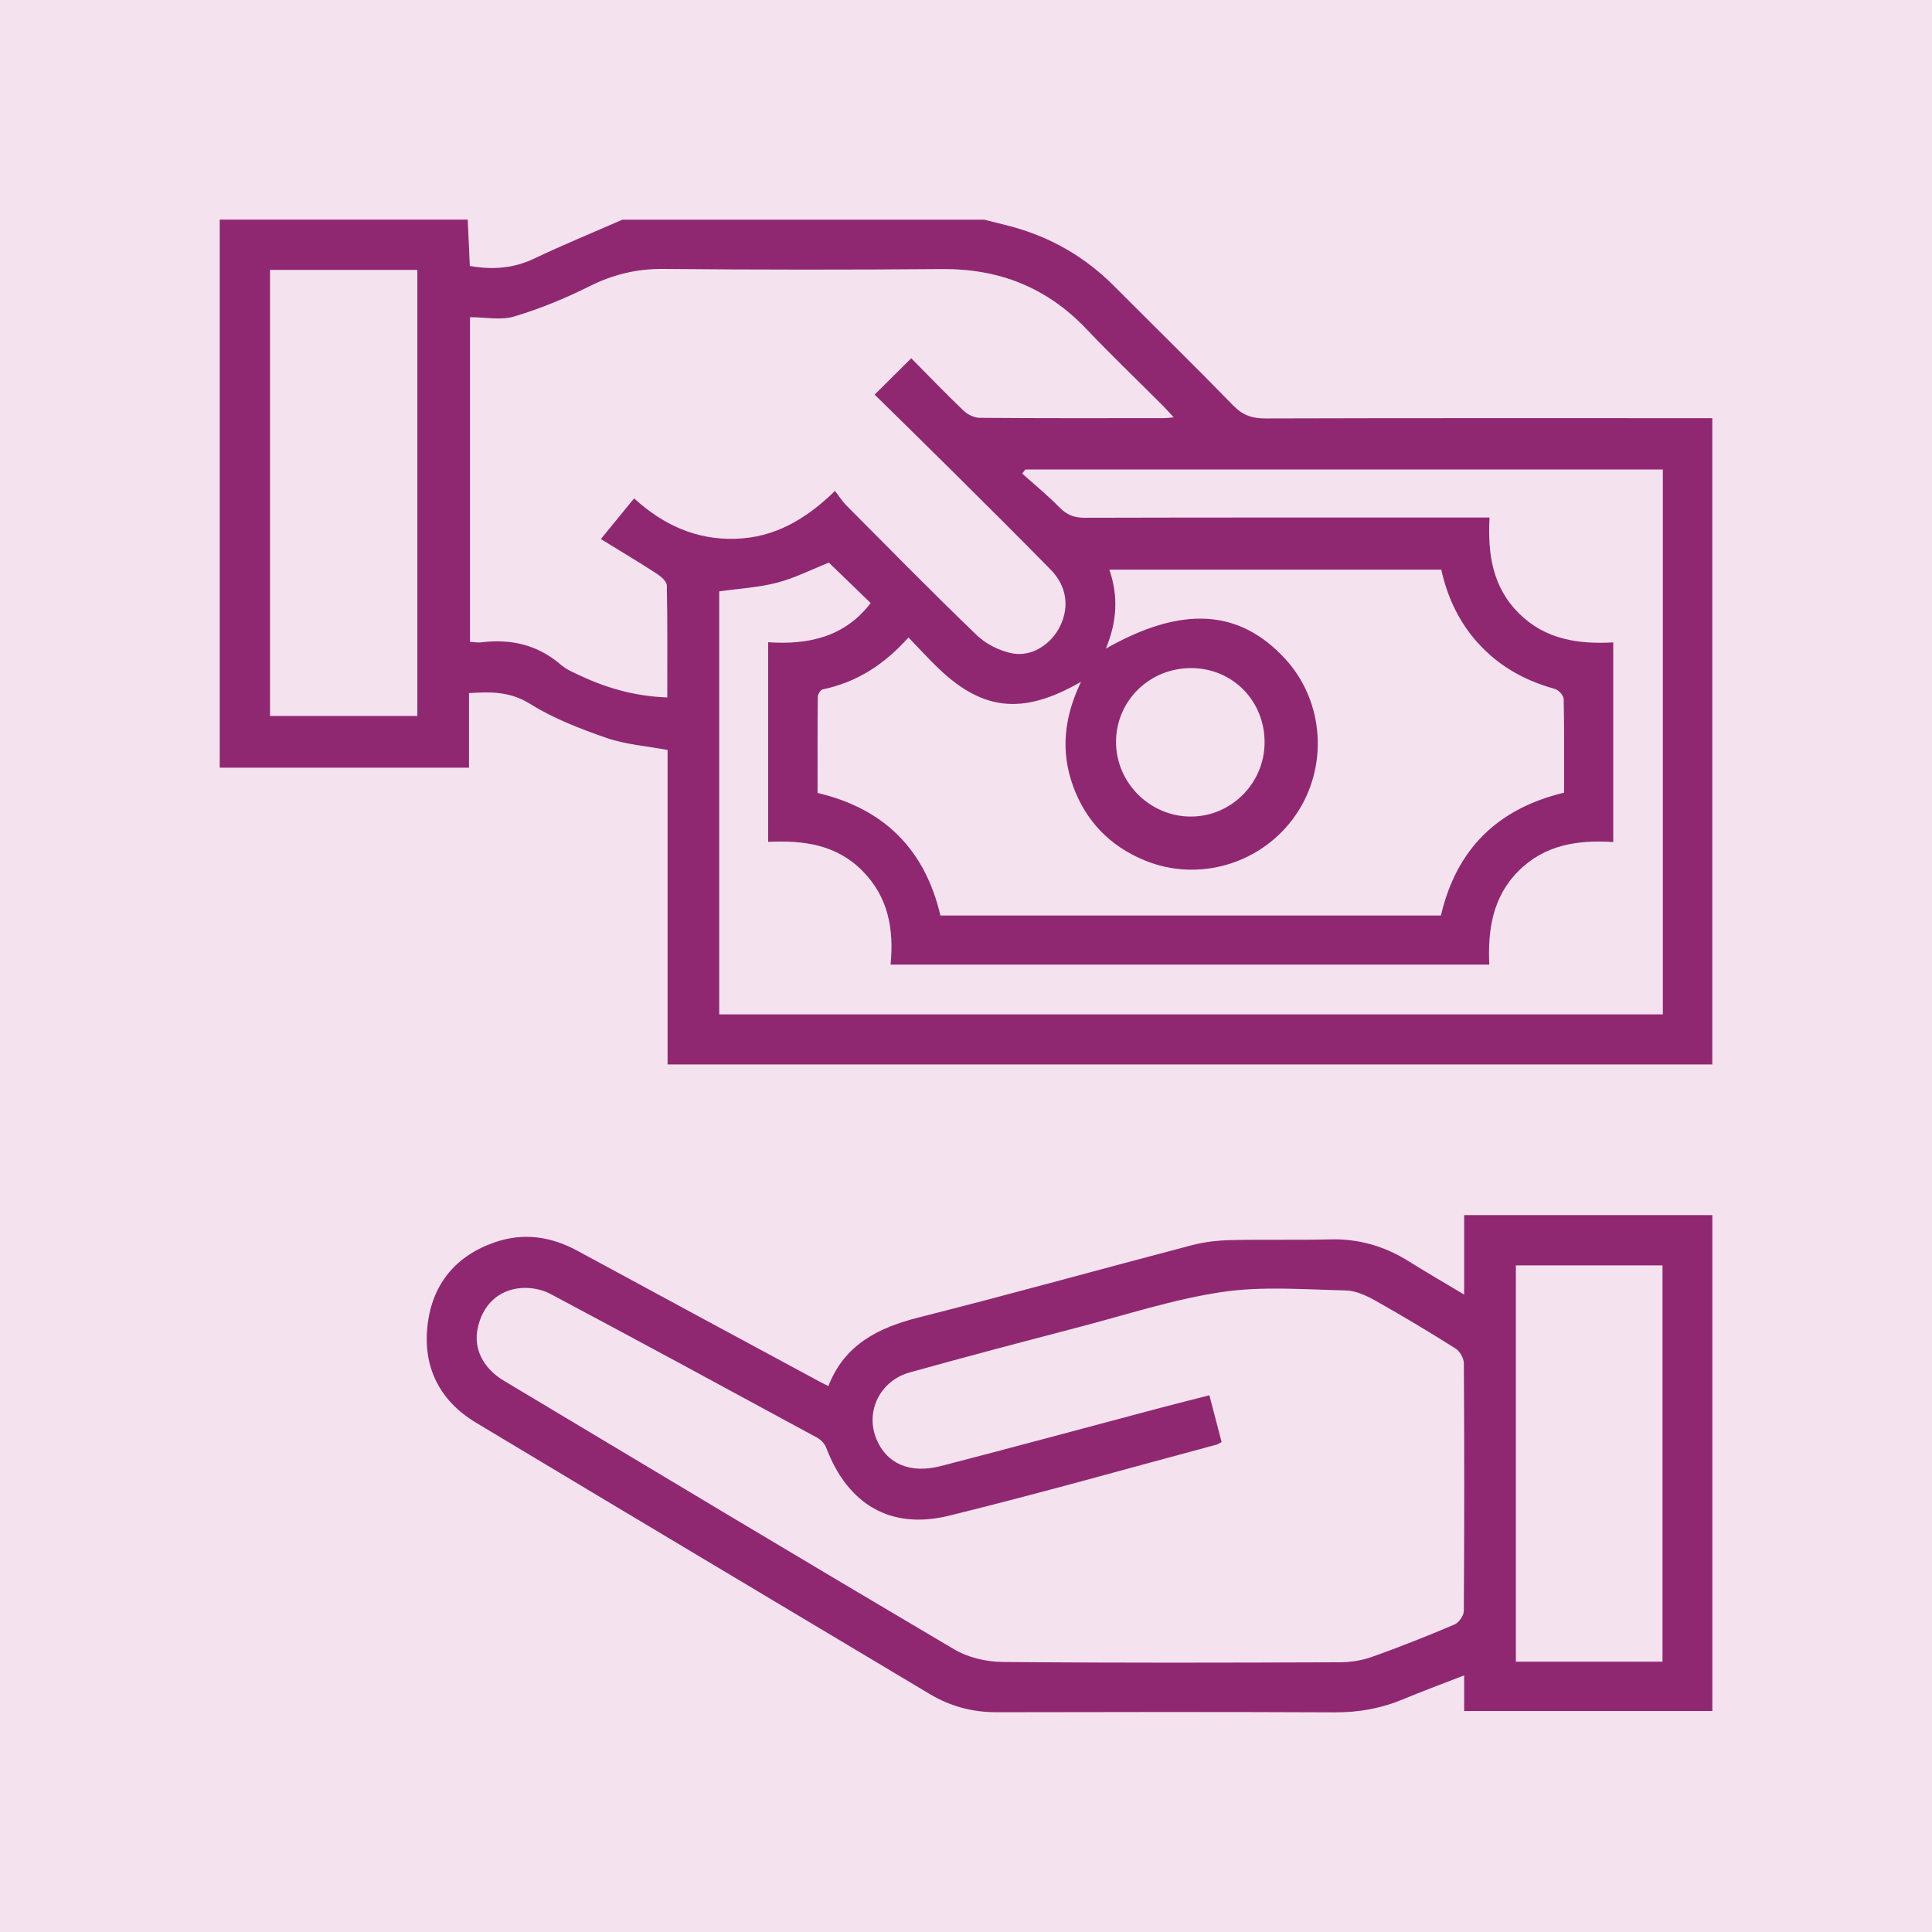 <?xml version="1.0" encoding="UTF-8"?>
<svg id="Layer_1" xmlns="http://www.w3.org/2000/svg" viewBox="0 0 453 453">
  <defs>
    <style>
      .cls-1 {
        fill: #902871;
      }

      .cls-2 {
        fill: #f4e3ef;
      }
    </style>
  </defs>
  <rect class="cls-2" x="-161.16" y="-81.55" width="805.75" height="638.29"/>
  <g>
    <path class="cls-1" d="M230.73,51.5c2.18.55,4.36,1.07,6.52,1.65,9.21,2.5,17.18,7.12,23.93,13.88,9.33,9.36,18.78,18.6,28,28.07,2.19,2.25,4.39,3.02,7.46,3.01,33.51-.1,67.02-.06,100.53-.06h4.32v151.53h-244.96v-73.73c-5-.94-9.84-1.28-14.26-2.81-6.19-2.14-12.45-4.55-17.96-7.99-4.62-2.88-9.06-2.88-14.34-2.54v17.49h-58.45V51.5h58.15c.16,3.59.32,7.18.49,10.86,5.31.93,10.2.59,15.04-1.71,6.82-3.24,13.81-6.11,20.73-9.14,28.28,0,56.55,0,84.83,0ZM110.2,74.38v76.12c1.06.05,1.86.21,2.64.11,6.97-.86,13.23.56,18.67,5.26,1.34,1.16,3.11,1.88,4.76,2.65,6.3,2.93,12.88,4.75,20.19,5.01,0-9,.07-17.64-.11-26.27-.02-.94-1.36-2.09-2.35-2.74-4.23-2.74-8.56-5.32-13.12-8.13,2.96-3.61,5.3-6.48,7.8-9.53,6.88,6.26,14.55,9.73,23.71,9.47,9.19-.26,16.51-4.52,23.39-11.22,1.03,1.33,1.77,2.51,2.73,3.47,10.13,10.17,20.18,20.42,30.53,30.37,2.15,2.07,5.3,3.64,8.23,4.23,4.66.94,9.28-2.14,11.35-6.48,2.17-4.58,1.45-9.36-2.32-13.19-7.59-7.72-15.26-15.35-22.94-22.98-6.05-6.01-12.15-11.97-18.28-18,2.99-2.97,5.63-5.59,8.58-8.53,4.09,4.13,8.1,8.31,12.28,12.3.95.91,2.5,1.66,3.78,1.67,14.36.12,28.72.08,43.08.07.63,0,1.26-.09,2.4-.18-1.1-1.19-1.82-2.01-2.59-2.79-5.96-5.97-12.06-11.8-17.86-17.91-9.26-9.76-20.51-14.19-33.91-14.07-21.77.18-43.54.17-65.31-.03-6.23-.06-11.8,1.3-17.35,4.08-5.65,2.83-11.57,5.25-17.61,7.07-3.12.94-6.75.16-10.37.16ZM168.64,138.65v99.19h221.25v-127.76h-149.45c-.26.32-.51.63-.77.95,2.92,2.63,5.99,5.12,8.72,7.92,1.73,1.78,3.48,2.46,5.97,2.45,30.21-.08,60.42-.05,90.63-.05h4.26c-.45,8.68.74,16.38,6.94,22.51,6.16,6.09,13.87,7.22,22.07,6.77v46.81c-8.37-.55-16.09.65-22.22,6.79-6.12,6.12-7.2,13.87-6.85,21.95h-140.38c.83-8.42-.57-15.9-6.6-21.99-6.11-6.18-13.86-7.2-22.1-6.79v-46.81c9.56.65,18-1.29,24.04-9.19-3.43-3.31-6.67-6.45-9.81-9.48-3.9,1.55-7.89,3.59-12.12,4.7-4.35,1.14-8.93,1.38-13.59,2.04ZM259.29,152.08c17.88-10.15,31.33-9.28,42.08,2.44,9.15,9.97,10.17,25.35,2.42,36.6-7.83,11.37-22.67,15.87-35.42,10.61-8.1-3.34-13.77-9.17-16.77-17.43-2.96-8.15-2.11-16.16,1.87-24.44-13.96,8.06-23.52,6.8-34.39-4.09-2-2-3.92-4.07-6.07-6.31-5.66,6.37-12.15,10.52-20.13,12.19-.49.1-1.12,1.13-1.13,1.73-.08,7.5-.05,15.01-.05,22.55,15.68,3.68,25.19,13.32,28.8,28.73h117.36c3.64-15.65,13.34-25.08,28.87-28.8,0-7.41.07-14.7-.09-21.97-.02-.82-1.17-2.1-2.03-2.34-5.58-1.55-10.64-3.99-15.02-7.79-6.23-5.4-9.91-12.31-11.65-20.19h-77.83c2.19,6.35,1.75,12.33-.82,18.5ZM63.31,63.29v104.59h34.55V63.29h-34.55ZM296.51,174.13c.05-9.76-7.45-17.42-17.12-17.48-9.85-.06-17.73,7.67-17.71,17.36.02,9.5,7.9,17.39,17.41,17.45,9.53.06,17.37-7.73,17.42-17.33Z"/>
    <path class="cls-1" d="M343.3,303.54v-18.63h58.2v116.28h-58.2v-8.36c-5.14,2-9.78,3.71-14.34,5.61-5.12,2.14-10.37,3.08-15.95,3.06-26.45-.12-52.9-.09-79.35-.03-5.63.01-10.81-1.37-15.6-4.23-35.47-21.19-70.96-42.36-106.39-63.62-8.65-5.19-12.61-13.16-11.4-23.08,1.15-9.46,6.56-16.08,15.72-19.25,6.74-2.33,13.18-1.39,19.41,1.99,19,10.32,38.03,20.55,57.05,30.82.5.27,1.01.51,1.78.9,3.81-9.79,11.76-13.72,21.31-16.13,21.38-5.39,42.61-11.32,63.94-16.91,2.94-.77,6.05-1.12,9.1-1.19,7.75-.19,15.51.03,23.25-.17,6.72-.18,12.79,1.58,18.45,5.12,4.04,2.53,8.17,4.92,13,7.81ZM286.43,338.11c-.66.37-.84.52-1.05.58-20.96,5.61-41.85,11.55-62.92,16.71-13.7,3.36-23.73-2.72-28.74-15.96-.36-.94-1.27-1.88-2.17-2.37-20.8-11.29-41.61-22.57-62.5-33.69-1.99-1.06-4.61-1.55-6.87-1.37-5.44.43-9.09,4.12-10.19,9.49-.97,4.73,1.24,9.3,6.15,12.24,35.15,21.05,70.28,42.14,105.56,62.97,3.25,1.92,7.51,2.94,11.32,2.97,26.33.25,52.67.17,79,.08,2.57,0,5.27-.41,7.68-1.27,6.53-2.32,12.98-4.89,19.36-7.6,1.01-.43,2.15-2.06,2.16-3.14.13-19.36.13-38.73.01-58.09,0-1.18-.93-2.83-1.93-3.46-6.16-3.88-12.41-7.64-18.76-11.21-2.14-1.2-4.65-2.37-7.01-2.42-9.68-.21-19.52-1.04-29,.37-11.4,1.69-22.52,5.36-33.72,8.28-13.19,3.45-26.38,6.91-39.51,10.58-7.03,1.96-10.47,9.23-7.79,15.66,2.4,5.73,7.83,8.17,15.11,6.28,17.27-4.47,34.49-9.14,51.74-13.71,3.67-.97,7.36-1.89,11.21-2.88,1.02,3.91,1.93,7.4,2.86,10.96ZM355.43,296.7v92.92h34.38v-92.92h-34.38Z"/>
  </g>
</svg>